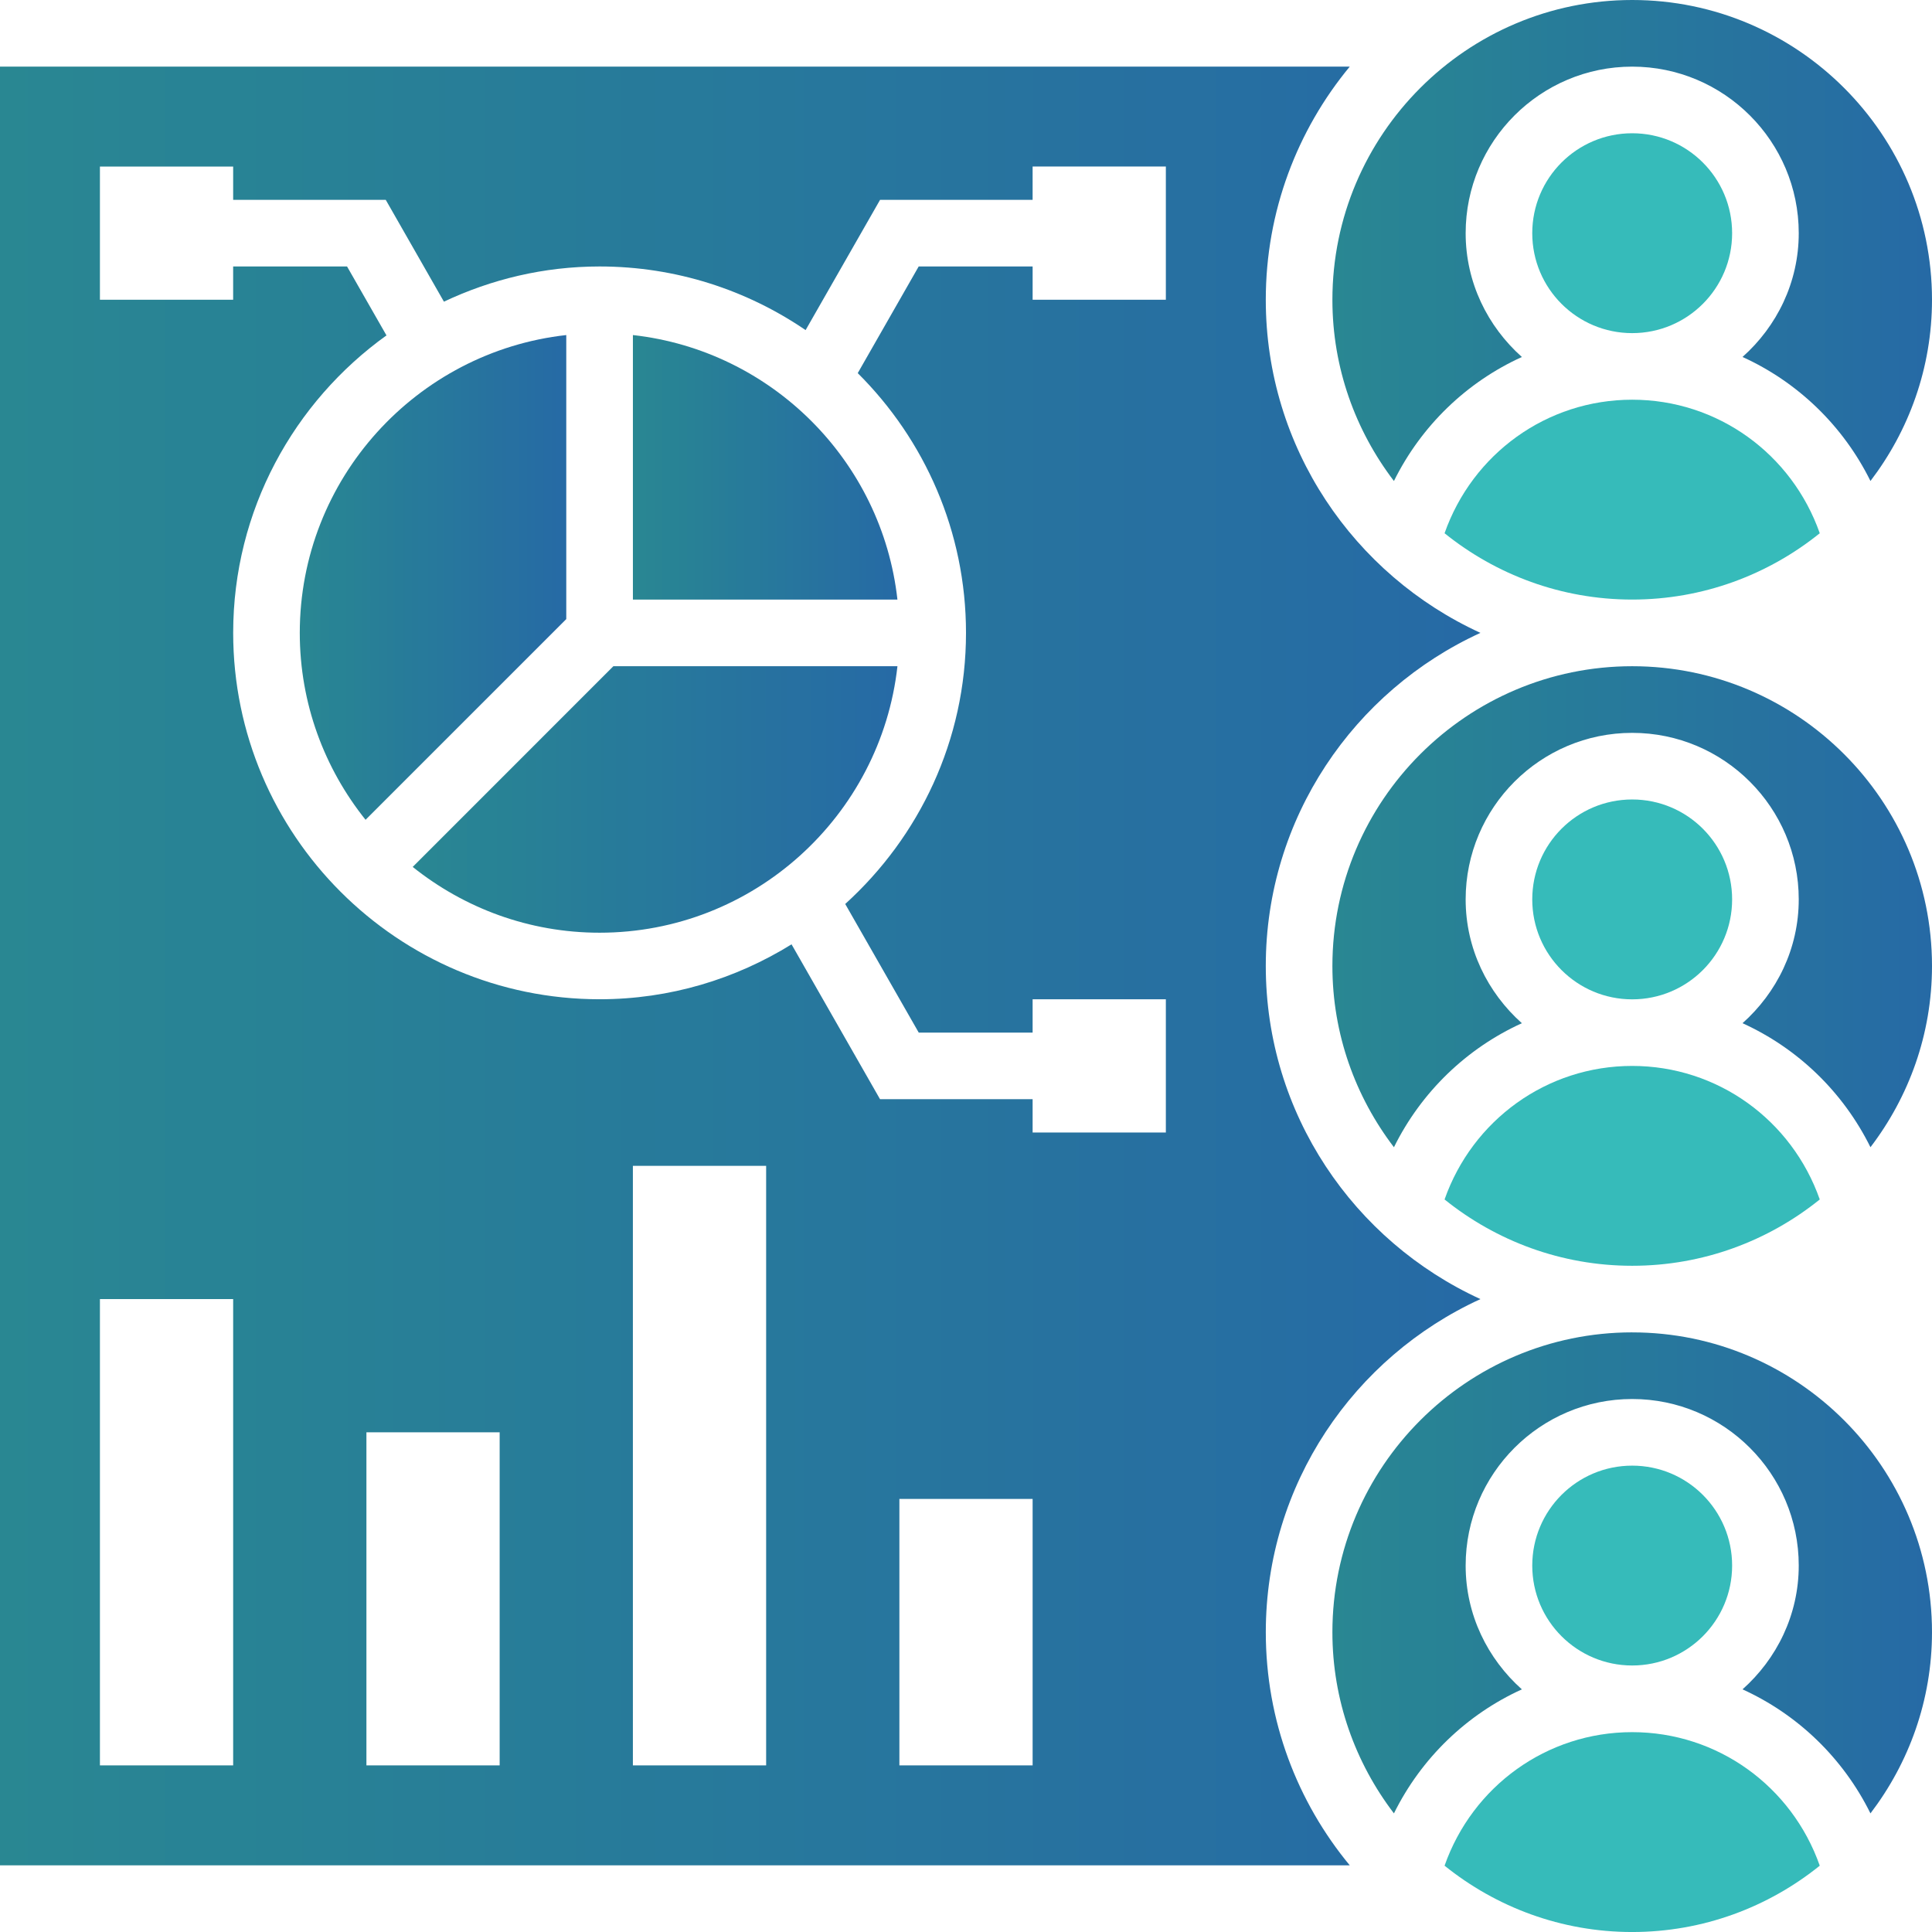 <svg xmlns="http://www.w3.org/2000/svg" width="108" height="108" fill="none" viewBox="0 0 108 108">
    <g opacity=".9">
        <path fill="#20B4B3" d="M91.24 18.622c3.086 0 5.587-2.501 5.587-5.587 0-3.085-2.501-5.586-5.587-5.586-3.085 0-5.586 2.501-5.586 5.586 0 3.086 2.501 5.587 5.587 5.587z"/>
        <path fill="url(#paint0_linear)" d="M31.654 18.73c-8.366.931-14.896 8.039-14.896 16.65 0 3.95 1.382 7.58 3.677 10.447l11.22-11.219V18.731z"/>
        <path fill="url(#paint1_linear)" d="M23.07 48.461c2.868 2.296 6.497 3.678 10.448 3.678 8.61 0 15.718-6.53 16.65-14.897H34.288L23.07 48.462z"/>
        <path fill="#20B4B3" d="M80.752 29.809c2.875 2.314 6.52 3.707 10.487 3.707 3.968 0 7.612-1.393 10.487-3.707-1.56-4.436-5.707-7.465-10.487-7.465s-8.927 3.03-10.487 7.465z"/>
        <path fill="url(#paint2_linear)" d="M35.38 18.73v14.787h14.787c-.862-7.754-7.032-13.924-14.786-14.787z"/>
        <path fill="url(#paint3_linear)" d="M77.922 26.888c1.53-3.093 4.066-5.53 7.152-6.932-1.912-1.706-3.143-4.162-3.143-6.921 0-5.134 4.176-9.31 9.31-9.31s9.31 4.176 9.31 9.31c0 2.76-1.23 5.215-3.143 6.92 3.086 1.403 5.622 3.84 7.152 6.933 2.149-2.817 3.44-6.322 3.44-10.13C108 7.52 100.481 0 91.241 0S74.482 7.519 74.482 16.759c0 3.808 1.29 7.312 3.44 10.13z"/>
        <path fill="#20B4B3" d="M91.24 93.102c3.086 0 5.587-2.5 5.587-5.586 0-3.085-2.501-5.586-5.587-5.586-3.085 0-5.586 2.5-5.586 5.586 0 3.085 2.501 5.586 5.587 5.586z"/>
        <path fill="url(#paint4_linear)" d="M91.241 74.48c-9.24 0-16.759 7.52-16.759 16.76 0 3.807 1.29 7.311 3.44 10.129 1.53-3.093 4.066-5.53 7.152-6.933-1.912-1.705-3.143-4.162-3.143-6.921 0-5.134 4.176-9.31 9.31-9.31s9.31 4.176 9.31 9.31c0 2.76-1.23 5.216-3.143 6.921 3.086 1.402 5.622 3.84 7.152 6.933 2.149-2.818 3.44-6.322 3.44-10.13 0-9.24-7.519-16.758-16.759-16.758z"/>
        <path fill="#20B4B3" d="M91.24 96.828c-4.78 0-8.928 3.03-10.488 7.465 2.875 2.315 6.52 3.708 10.487 3.708 3.968 0 7.612-1.393 10.487-3.708-1.56-4.435-5.707-7.465-10.487-7.465zM91.24 55.864c3.086 0 5.587-2.501 5.587-5.586 0-3.086-2.501-5.587-5.587-5.587-3.085 0-5.586 2.501-5.586 5.587 0 3.085 2.501 5.586 5.587 5.586z"/>
        <path fill="url(#paint5_linear)" d="M91.241 37.242c-9.24 0-16.759 7.52-16.759 16.759 0 3.808 1.29 7.312 3.44 10.13 1.53-3.093 4.066-5.53 7.152-6.933-1.912-1.706-3.143-4.162-3.143-6.921 0-5.134 4.176-9.31 9.31-9.31s9.31 4.176 9.31 9.31c0 2.76-1.23 5.215-3.143 6.921 3.086 1.402 5.622 3.84 7.152 6.932C106.709 61.313 108 57.81 108 54c0-9.239-7.519-16.758-16.759-16.758z"/>
        <path fill="url(#paint6_linear)" d="M82.758 72.62c-7.067-3.233-12-10.356-12-18.622 0-8.265 4.933-15.388 12-18.62-7.067-3.233-12-10.355-12-18.62 0-4.948 1.764-9.492 4.695-13.035H0v100.551h75.453c-2.931-3.543-4.694-8.087-4.694-13.034 0-8.266 4.932-15.388 11.999-18.62zM13.034 98.687H5.586V72.62h7.448v26.07zm14.897 0h-7.448v-18.62h7.448v18.62zm14.897 0h-7.449V65.171h7.449v33.517zm14.896 0h-7.448V83.792h7.448v14.896zm7.448-81.93h-7.448v-1.863h-6.368l-3.408 5.964C51.682 24.572 54 29.708 54 35.378c0 6.009-2.616 11.405-6.752 15.155l4.11 7.19h6.366V55.86h7.448v7.448h-7.448v-1.862h-8.53l-4.946-8.657c-3.124 1.935-6.792 3.07-10.73 3.07-11.294 0-20.483-9.189-20.483-20.482 0-6.849 3.39-12.908 8.569-16.628L19.4 14.895h-6.367v1.862H5.586V9.31h7.448v1.862h8.53l3.252 5.692c2.644-1.25 5.588-1.968 8.701-1.968 4.268 0 8.232 1.315 11.517 3.557l4.162-7.281h8.528V9.309h7.448v7.448z"/>
        <path fill="#20B4B3" d="M80.752 67.051c2.875 2.314 6.52 3.707 10.487 3.707 3.968 0 7.612-1.392 10.487-3.707-1.56-4.436-5.707-7.465-10.487-7.465s-8.927 3.03-10.487 7.465z"/>
    </g>
    <defs>
        <linearGradient id="paint0_linear" x1="13.127" x2="34.279" y1="32.27" y2="32.27" gradientUnits="userSpaceOnUse">
            <stop stop-color="#138281"/>
            <stop offset="1" stop-color="#0D549F"/>
        </linearGradient>
        <linearGradient id="paint1_linear" x1="16.467" x2="54.941" y1="44.686" y2="44.686" gradientUnits="userSpaceOnUse">
            <stop stop-color="#138281"/>
            <stop offset="1" stop-color="#0D549F"/>
        </linearGradient>
        <linearGradient id="paint2_linear" x1="31.777" x2="52.772" y1="26.119" y2="26.119" gradientUnits="userSpaceOnUse">
            <stop stop-color="#138281"/>
            <stop offset="1" stop-color="#0D549F"/>
        </linearGradient>
        <linearGradient id="paint3_linear" x1="66.314" x2="113.904" y1="13.435" y2="13.435" gradientUnits="userSpaceOnUse">
            <stop stop-color="#138281"/>
            <stop offset="1" stop-color="#0D549F"/>
        </linearGradient>
        <linearGradient id="paint4_linear" x1="66.314" x2="113.904" y1="87.916" y2="87.916" gradientUnits="userSpaceOnUse">
            <stop stop-color="#138281"/>
            <stop offset="1" stop-color="#0D549F"/>
        </linearGradient>
        <linearGradient id="paint5_linear" x1="66.314" x2="113.904" y1="50.678" y2="50.678" gradientUnits="userSpaceOnUse">
            <stop stop-color="#138281"/>
            <stop offset="1" stop-color="#0D549F"/>
        </linearGradient>
        <linearGradient id="paint6_linear" x1="-20.169" x2="97.336" y1="53.966" y2="53.966" gradientUnits="userSpaceOnUse">
            <stop stop-color="#138281"/>
            <stop offset="1" stop-color="#0D549F"/>
        </linearGradient>
    </defs>
</svg>
